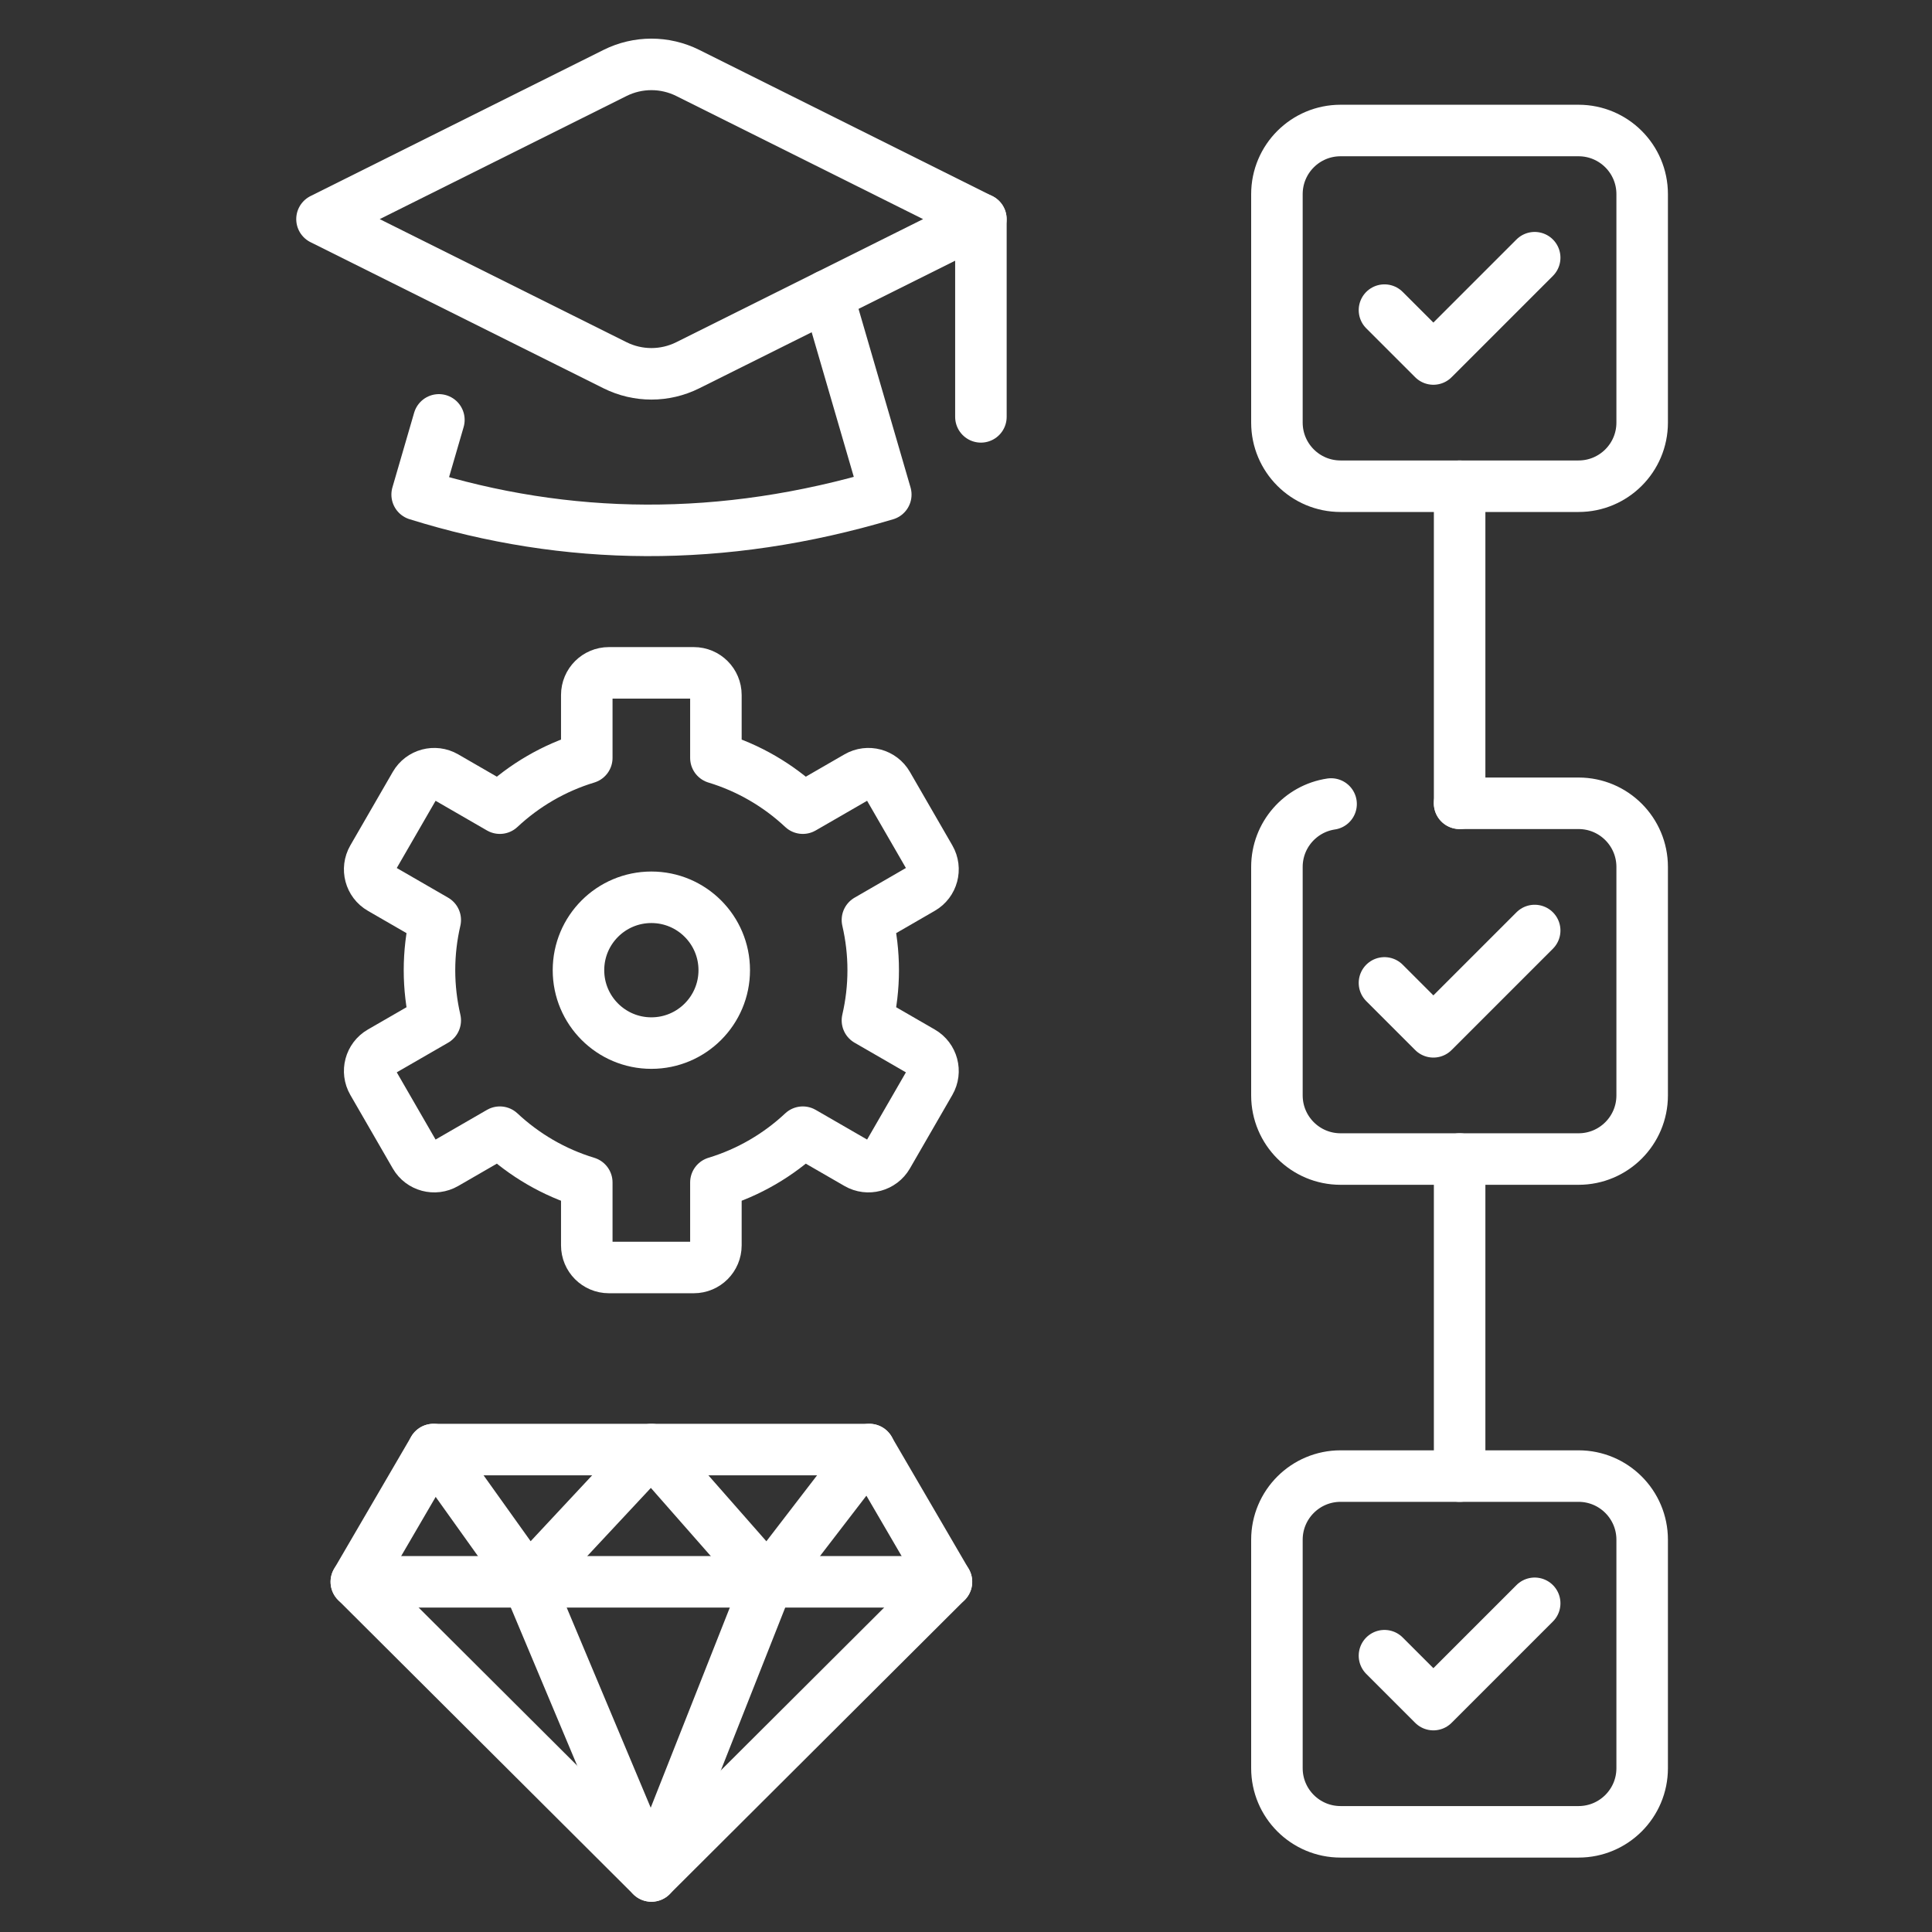 <svg width="60" height="60" viewBox="0 0 60 60" fill="none" xmlns="http://www.w3.org/2000/svg">
<rect x="0" y="0" width="60" height="60" fill="#333333" stroke="none"/>
<path d="M49.023 15.1H41.632C40.541 15.1 39.656 14.216 39.656 13.124V6.029C39.656 4.937 40.541 4.053 41.632 4.053H49.023C50.114 4.053 50.999 4.937 50.999 6.029V13.124C50.999 14.216 50.114 15.1 49.023 15.1Z" stroke="white" stroke-width="1.6" stroke-miterlimit="10" stroke-linecap="round" stroke-linejoin="round"/>
<path d="M42.996 9.631L44.515 11.149L47.661 8.003" stroke="white" stroke-width="1.6" stroke-miterlimit="10" stroke-linecap="round" stroke-linejoin="round"/>
<path d="M19.1 2.266L10 6.805L19.1 11.343C19.812 11.698 20.648 11.698 21.36 11.343L30.46 6.805L21.36 2.266C20.648 1.911 19.812 1.911 19.1 2.266Z" stroke="white" stroke-width="1.6" stroke-miterlimit="10" stroke-linecap="round" stroke-linejoin="round"/>
<path d="M25.708 9.176L27.509 15.36C22.437 16.874 17.595 16.808 12.955 15.36L13.63 13.04" stroke="white" stroke-width="1.6" stroke-miterlimit="10" stroke-linecap="round" stroke-linejoin="round"/>
<path d="M30.463 6.805V12.946" stroke="white" stroke-width="1.6" stroke-miterlimit="10" stroke-linecap="round" stroke-linejoin="round"/>
<path d="M45.328 24.947H49.023C50.115 24.947 50.999 25.832 50.999 26.923V34.019C50.999 35.11 50.115 35.995 49.023 35.995H41.632C40.541 35.995 39.656 35.11 39.656 34.019V26.923C39.656 25.932 40.386 25.111 41.338 24.969" stroke="white" stroke-width="1.6" stroke-miterlimit="10" stroke-linecap="round" stroke-linejoin="round"/>
<path d="M42.996 30.525L44.515 32.044L47.661 28.898" stroke="white" stroke-width="1.6" stroke-miterlimit="10" stroke-linecap="round" stroke-linejoin="round"/>
<path d="M49.023 56.889H41.632C40.541 56.889 39.656 56.004 39.656 54.913V47.817C39.656 46.726 40.541 45.841 41.632 45.841H49.023C50.114 45.841 50.999 46.726 50.999 47.817V54.913C50.999 56.004 50.114 56.889 49.023 56.889Z" stroke="white" stroke-width="1.6" stroke-miterlimit="10" stroke-linecap="round" stroke-linejoin="round"/>
<path d="M42.996 51.419L44.515 52.938L47.661 49.792" stroke="white" stroke-width="1.6" stroke-miterlimit="10" stroke-linecap="round" stroke-linejoin="round"/>
<path d="M45.33 15.1V24.947" stroke="white" stroke-width="1.6" stroke-miterlimit="10" stroke-linecap="round" stroke-linejoin="round"/>
<path d="M45.33 35.995V45.841" stroke="white" stroke-width="1.6" stroke-miterlimit="10" stroke-linecap="round" stroke-linejoin="round"/>
<path d="M28.631 32.666L26.939 31.689C27.055 31.187 27.118 30.666 27.118 30.13C27.118 29.593 27.055 29.072 26.939 28.571L28.631 27.593C28.96 27.404 29.073 26.983 28.883 26.654L27.565 24.372C27.375 24.043 26.955 23.93 26.626 24.12L24.932 25.098C24.173 24.387 23.254 23.847 22.233 23.537V21.584C22.233 21.204 21.926 20.896 21.546 20.896H18.91C18.53 20.896 18.223 21.204 18.223 21.584V23.537C17.202 23.847 16.283 24.387 15.523 25.098L13.83 24.12C13.501 23.93 13.08 24.043 12.891 24.372L11.573 26.654C11.383 26.983 11.495 27.404 11.824 27.593L13.517 28.571C13.401 29.072 13.338 29.593 13.338 30.13C13.338 30.666 13.401 31.187 13.517 31.689L11.824 32.666C11.495 32.856 11.383 33.276 11.573 33.605L12.891 35.888C13.08 36.216 13.501 36.329 13.83 36.139L15.523 35.161C16.283 35.872 17.202 36.412 18.223 36.722V38.675C18.223 39.055 18.53 39.363 18.91 39.363H21.546C21.926 39.363 22.233 39.055 22.233 38.675V36.722C23.254 36.412 24.173 35.872 24.932 35.161L26.626 36.139C26.955 36.329 27.375 36.216 27.565 35.888L28.883 33.605C29.073 33.276 28.96 32.856 28.631 32.666Z" stroke="white" stroke-width="1.6" stroke-miterlimit="10" stroke-linecap="round" stroke-linejoin="round"/>
<path d="M20.229 32.394C21.479 32.394 22.492 31.38 22.492 30.13C22.492 28.88 21.479 27.866 20.229 27.866C18.978 27.866 17.965 28.88 17.965 30.13C17.965 31.38 18.978 32.394 20.229 32.394Z" stroke="white" stroke-width="1.6" stroke-miterlimit="10" stroke-linecap="round" stroke-linejoin="round"/>
<path d="M26.997 45.017H13.462L11.066 49.125L20.23 58.26L29.393 49.125L26.997 45.017Z" stroke="white" stroke-width="1.6" stroke-miterlimit="10" stroke-linecap="round" stroke-linejoin="round"/>
<path d="M29.393 49.125H11.066" stroke="white" stroke-width="1.6" stroke-miterlimit="10" stroke-linecap="round" stroke-linejoin="round"/>
<path d="M13.463 45.017L16.397 49.125L20.231 45.017L23.842 49.125L26.999 45.017" stroke="white" stroke-width="1.6" stroke-miterlimit="10" stroke-linecap="round" stroke-linejoin="round"/>
<path d="M16.396 49.125L20.231 58.26L23.841 49.125" stroke="white" stroke-width="1.6" stroke-miterlimit="10" stroke-linecap="round" stroke-linejoin="round"/>
</svg>
